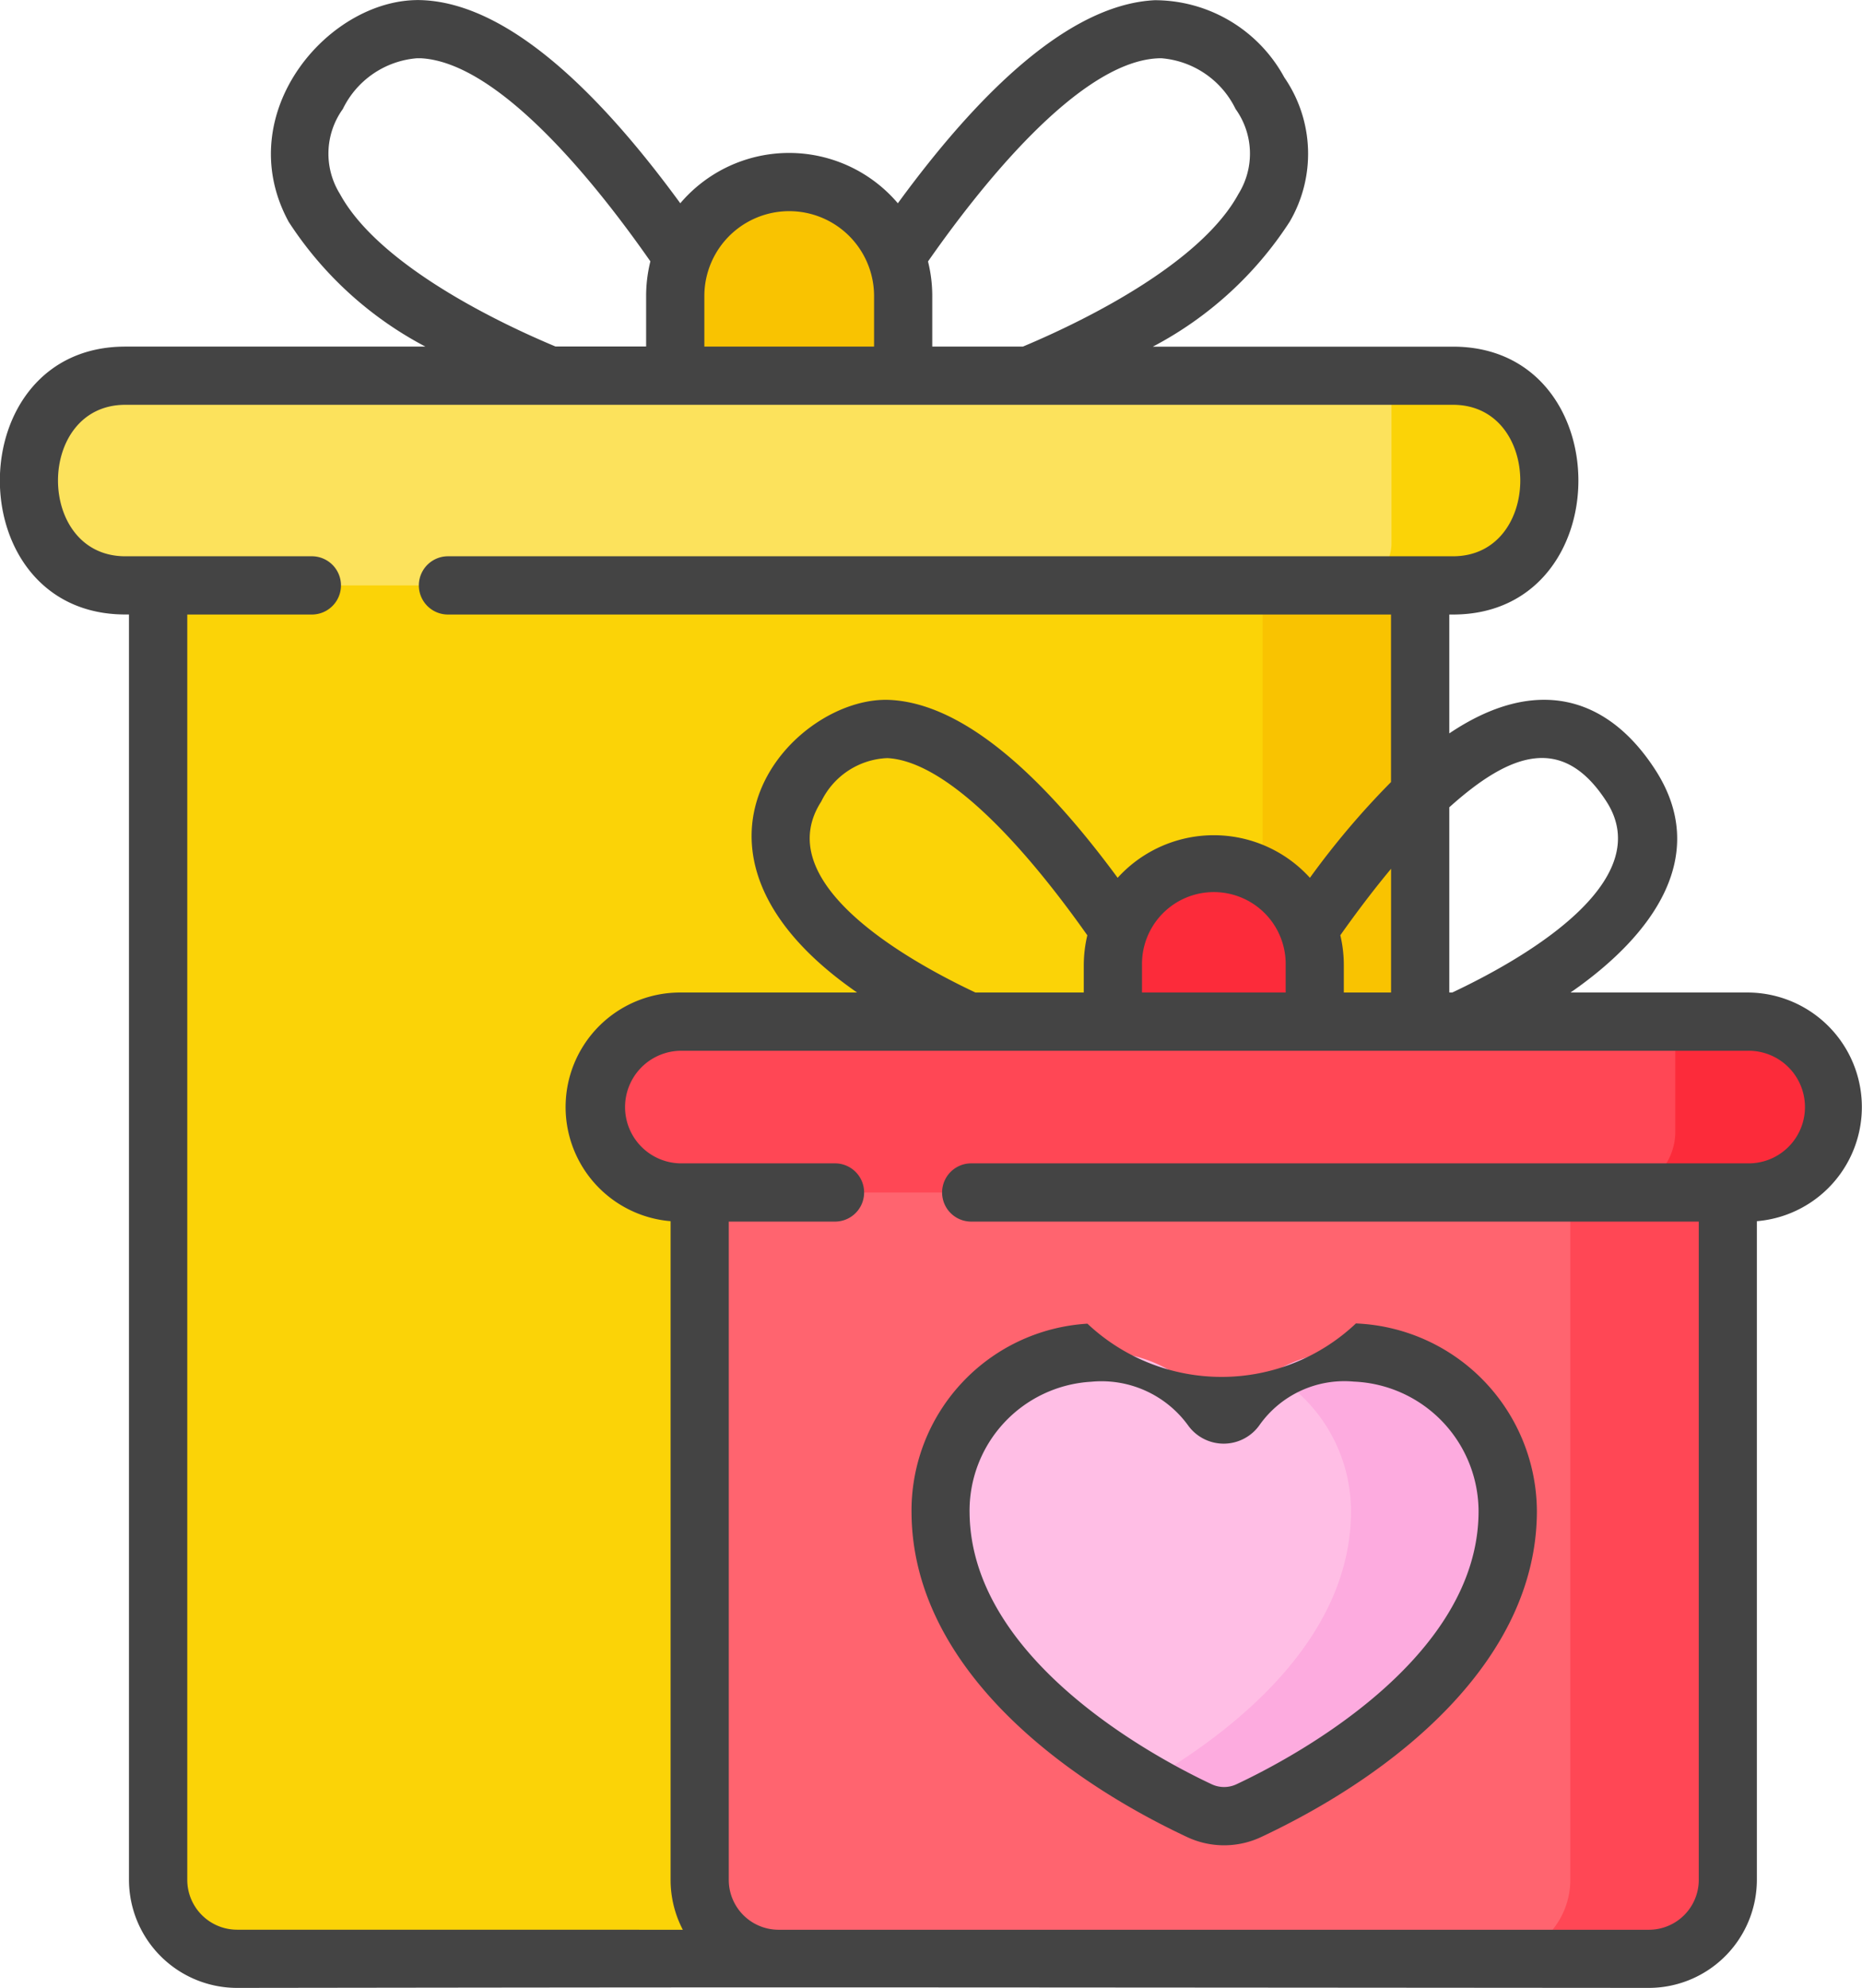 <svg xmlns="http://www.w3.org/2000/svg" width="70.932" height="75.697" viewBox="0 0 70.932 75.697"><defs><style>.a{fill:#f9c301;}.b{fill:#fbd307;}.c{fill:#fce25c;}.d{fill:#fc2b3a;}.e{fill:#ff646f;}.f{fill:#ff4755;}.g{fill:#ffbee5;}.h{fill:#fdabdf;}.i{fill:#444;}</style></defs><g transform="translate(-3008.541 -2401)"><path class="a" d="M3042.946,2416.615h-8.682v-4.342a4.342,4.342,0,0,1,8.683,0v4.342Z"/><path class="b" d="M3059.635,2475.588h-42.06a3.007,3.007,0,0,1-3.007-3.007v-54.608h48.074v54.608a3.007,3.007,0,0,1-3.007,3.007Z"/><path class="a" d="M3056.639,2417.973v54.608a3.007,3.007,0,0,1-3.007,3.007h6a3.007,3.007,0,0,0,3.007-3.007v-54.608Z"/><path class="c" d="M3063.893,2423.291h-50.576a3.658,3.658,0,0,1-3.658-3.658v-.67a3.659,3.659,0,0,1,3.658-3.658h50.576a3.659,3.659,0,0,1,3.659,3.658v.67A3.659,3.659,0,0,1,3063.893,2423.291Z"/><path class="b" d="M3063.893,2415.306h-2.344v6.376a1.609,1.609,0,0,1-1.609,1.609h3.953a3.658,3.658,0,0,0,3.659-3.658v-.669a3.659,3.659,0,0,0-3.659-3.658Z"/><path class="d" d="M3058.627,2441.6h-7.691v-3.845a3.845,3.845,0,1,1,7.691,0v3.845Z"/><path class="e" d="M3071.358,2475.588h-33.153a3.007,3.007,0,0,1-3.007-3.007v-30.506h39.166v30.506a3.006,3.006,0,0,1-3.006,3.007Z"/><path class="f" d="M3068.361,2442.075v30.506a3.007,3.007,0,0,1-3.006,3.007h6a3.006,3.006,0,0,0,3.006-3.007v-30.506Z"/><path class="f" d="M3075.111,2446.407h-40.659a3.252,3.252,0,1,1,0-6.5h40.659a3.252,3.252,0,1,1,0,6.5Z"/><path class="d" d="M3075.111,2439.9h-2.75v4.189a2.316,2.316,0,0,1-2.316,2.316h5.066a3.252,3.252,0,1,0,0-6.5Z"/><path class="g" d="M3060.155,2452.5a5.063,5.063,0,0,0-4.538,2.121.561.561,0,0,1-.912.011,5.175,5.175,0,0,0-4.681-2.124,6.052,6.052,0,0,0-5.655,6.125c.072,6.156,7.241,10.081,9.859,11.31a2.219,2.219,0,0,0,1.888,0c2.632-1.236,9.854-5.192,9.859-11.4a6.046,6.046,0,0,0-5.82-6.045Z"/><path class="h" d="M3060.155,2452.5a5.416,5.416,0,0,0-3.167.8,6.071,6.071,0,0,1,3.018,5.242c0,4.963-4.622,8.486-7.819,10.331.8.462,1.514.82,2.041,1.067a2.222,2.222,0,0,0,1.889,0c2.631-1.236,9.853-5.192,9.858-11.4A6.046,6.046,0,0,0,3060.155,2452.5Z"/><path class="i" d="M3075.111,2438.793h-6.742c3.192-2.208,5.32-5.244,3.231-8.478-1.823-2.823-4.561-3.6-7.849-1.389V2424.4h.142c6.368,0,6.369-10.2,0-10.2h-11.435a13.908,13.908,0,0,0,5.209-4.751,5.12,5.12,0,0,0-.2-5.5,5.62,5.62,0,0,0-4.943-2.941c-2.85.146-6.138,2.748-9.78,7.732a5.439,5.439,0,0,0-8.288,0c-3.642-4.984-6.93-7.585-9.78-7.732-3.518-.182-7.411,4.265-5.137,8.44a13.913,13.913,0,0,0,5.208,4.75h-11.435c-6.367,0-6.369,10.2,0,10.2h.142v48.181a4.122,4.122,0,0,0,4.116,4.116c20.724-.026,18.685-.025,53.782,0a4.121,4.121,0,0,0,4.116-4.116V2447.5a4.361,4.361,0,0,0-.362-8.707Zm-5.374-7.275c1.89,2.926-2.727,5.793-5.874,7.275h-.112v-7.053C3066.064,2429.663,3068.068,2428.933,3069.737,2431.518Zm-16.955-28.3a3.45,3.45,0,0,1,2.828,1.933,2.909,2.909,0,0,1,.109,3.235c-1.385,2.544-5.538,4.69-8.209,5.811h-3.455v-1.924a5.4,5.4,0,0,0-.162-1.317C3045.684,2408.391,3049.655,2403.218,3052.782,2403.218Zm-17.409,9.055a3.232,3.232,0,0,1,6.465,0v1.924h-6.465Zm-13.882-3.887a2.907,2.907,0,0,1,.11-3.235,3.446,3.446,0,0,1,2.827-1.933c.046,0,.093,0,.139,0,3.113.159,6.97,5.184,8.75,7.734a5.448,5.448,0,0,0-.162,1.317v1.924H3029.7C3027.029,2413.076,3022.877,2410.93,3021.491,2408.386Zm-3.916,66.093a1.9,1.9,0,0,1-1.9-1.9V2424.4h4.746a1.109,1.109,0,0,0,0-2.218h-7.106c-3.419,0-3.42-5.768,0-5.768h50.576c3.419,0,3.42,5.768,0,5.768h-38.285a1.109,1.109,0,0,0,0,2.218h35.925v6.379a30.93,30.93,0,0,0-3.089,3.646,4.947,4.947,0,0,0-7.325,0c-3.213-4.364-6.126-6.642-8.664-6.773-3.655-.188-9.121,5.706-1.261,11.141h-6.743a4.361,4.361,0,0,0-.362,8.707v25.081a4.091,4.091,0,0,0,.466,1.9Zm42.025-37.867c.625-.884,1.275-1.741,1.933-2.531v4.712h-1.8v-1.035A4.923,4.923,0,0,0,3059.6,2436.612Zm-2.082,1.146v1.035h-5.473v-1.035a2.737,2.737,0,1,1,5.473,0Zm-7.556-1.144a4.959,4.959,0,0,0-.135,1.144v1.035H3045.7c-3.146-1.482-7.764-4.348-5.873-7.275a2.927,2.927,0,0,1,2.515-1.651C3044.562,2429.981,3047.466,2433.081,3049.962,2436.614Zm25.149,8.684h-29.572a1.109,1.109,0,1,0,0,2.218h27.716v25.065a1.9,1.9,0,0,1-1.9,1.9h-33.152a1.9,1.9,0,0,1-1.9-1.9v-25.065h4.047a1.109,1.109,0,0,0,0-2.218h-5.9a2.144,2.144,0,0,1,0-4.287h40.66a2.144,2.144,0,1,1,0,4.287Z"/><path class="i" d="M3053.757,2470.948a3.319,3.319,0,0,0,2.831,0c5.158-2.422,10.491-6.722,10.5-12.4a7.188,7.188,0,0,0-6.894-7.154h0a7.454,7.454,0,0,1-10.228.009,7.132,7.132,0,0,0-6.7,7.246C3043.327,2464.289,3048.655,2468.552,3053.757,2470.948Zm-3.669-17.332a4.077,4.077,0,0,1,3.72,1.67,1.67,1.67,0,0,0,2.718-.029,3.961,3.961,0,0,1,3.594-1.648,4.955,4.955,0,0,1,4.746,4.937c0,5.629-7.059,9.379-9.221,10.394a1.11,1.11,0,0,1-.946,0c-2.147-1.008-9.156-4.731-9.222-10.319a4.918,4.918,0,0,1,4.611-5.006Z"/></g></svg>